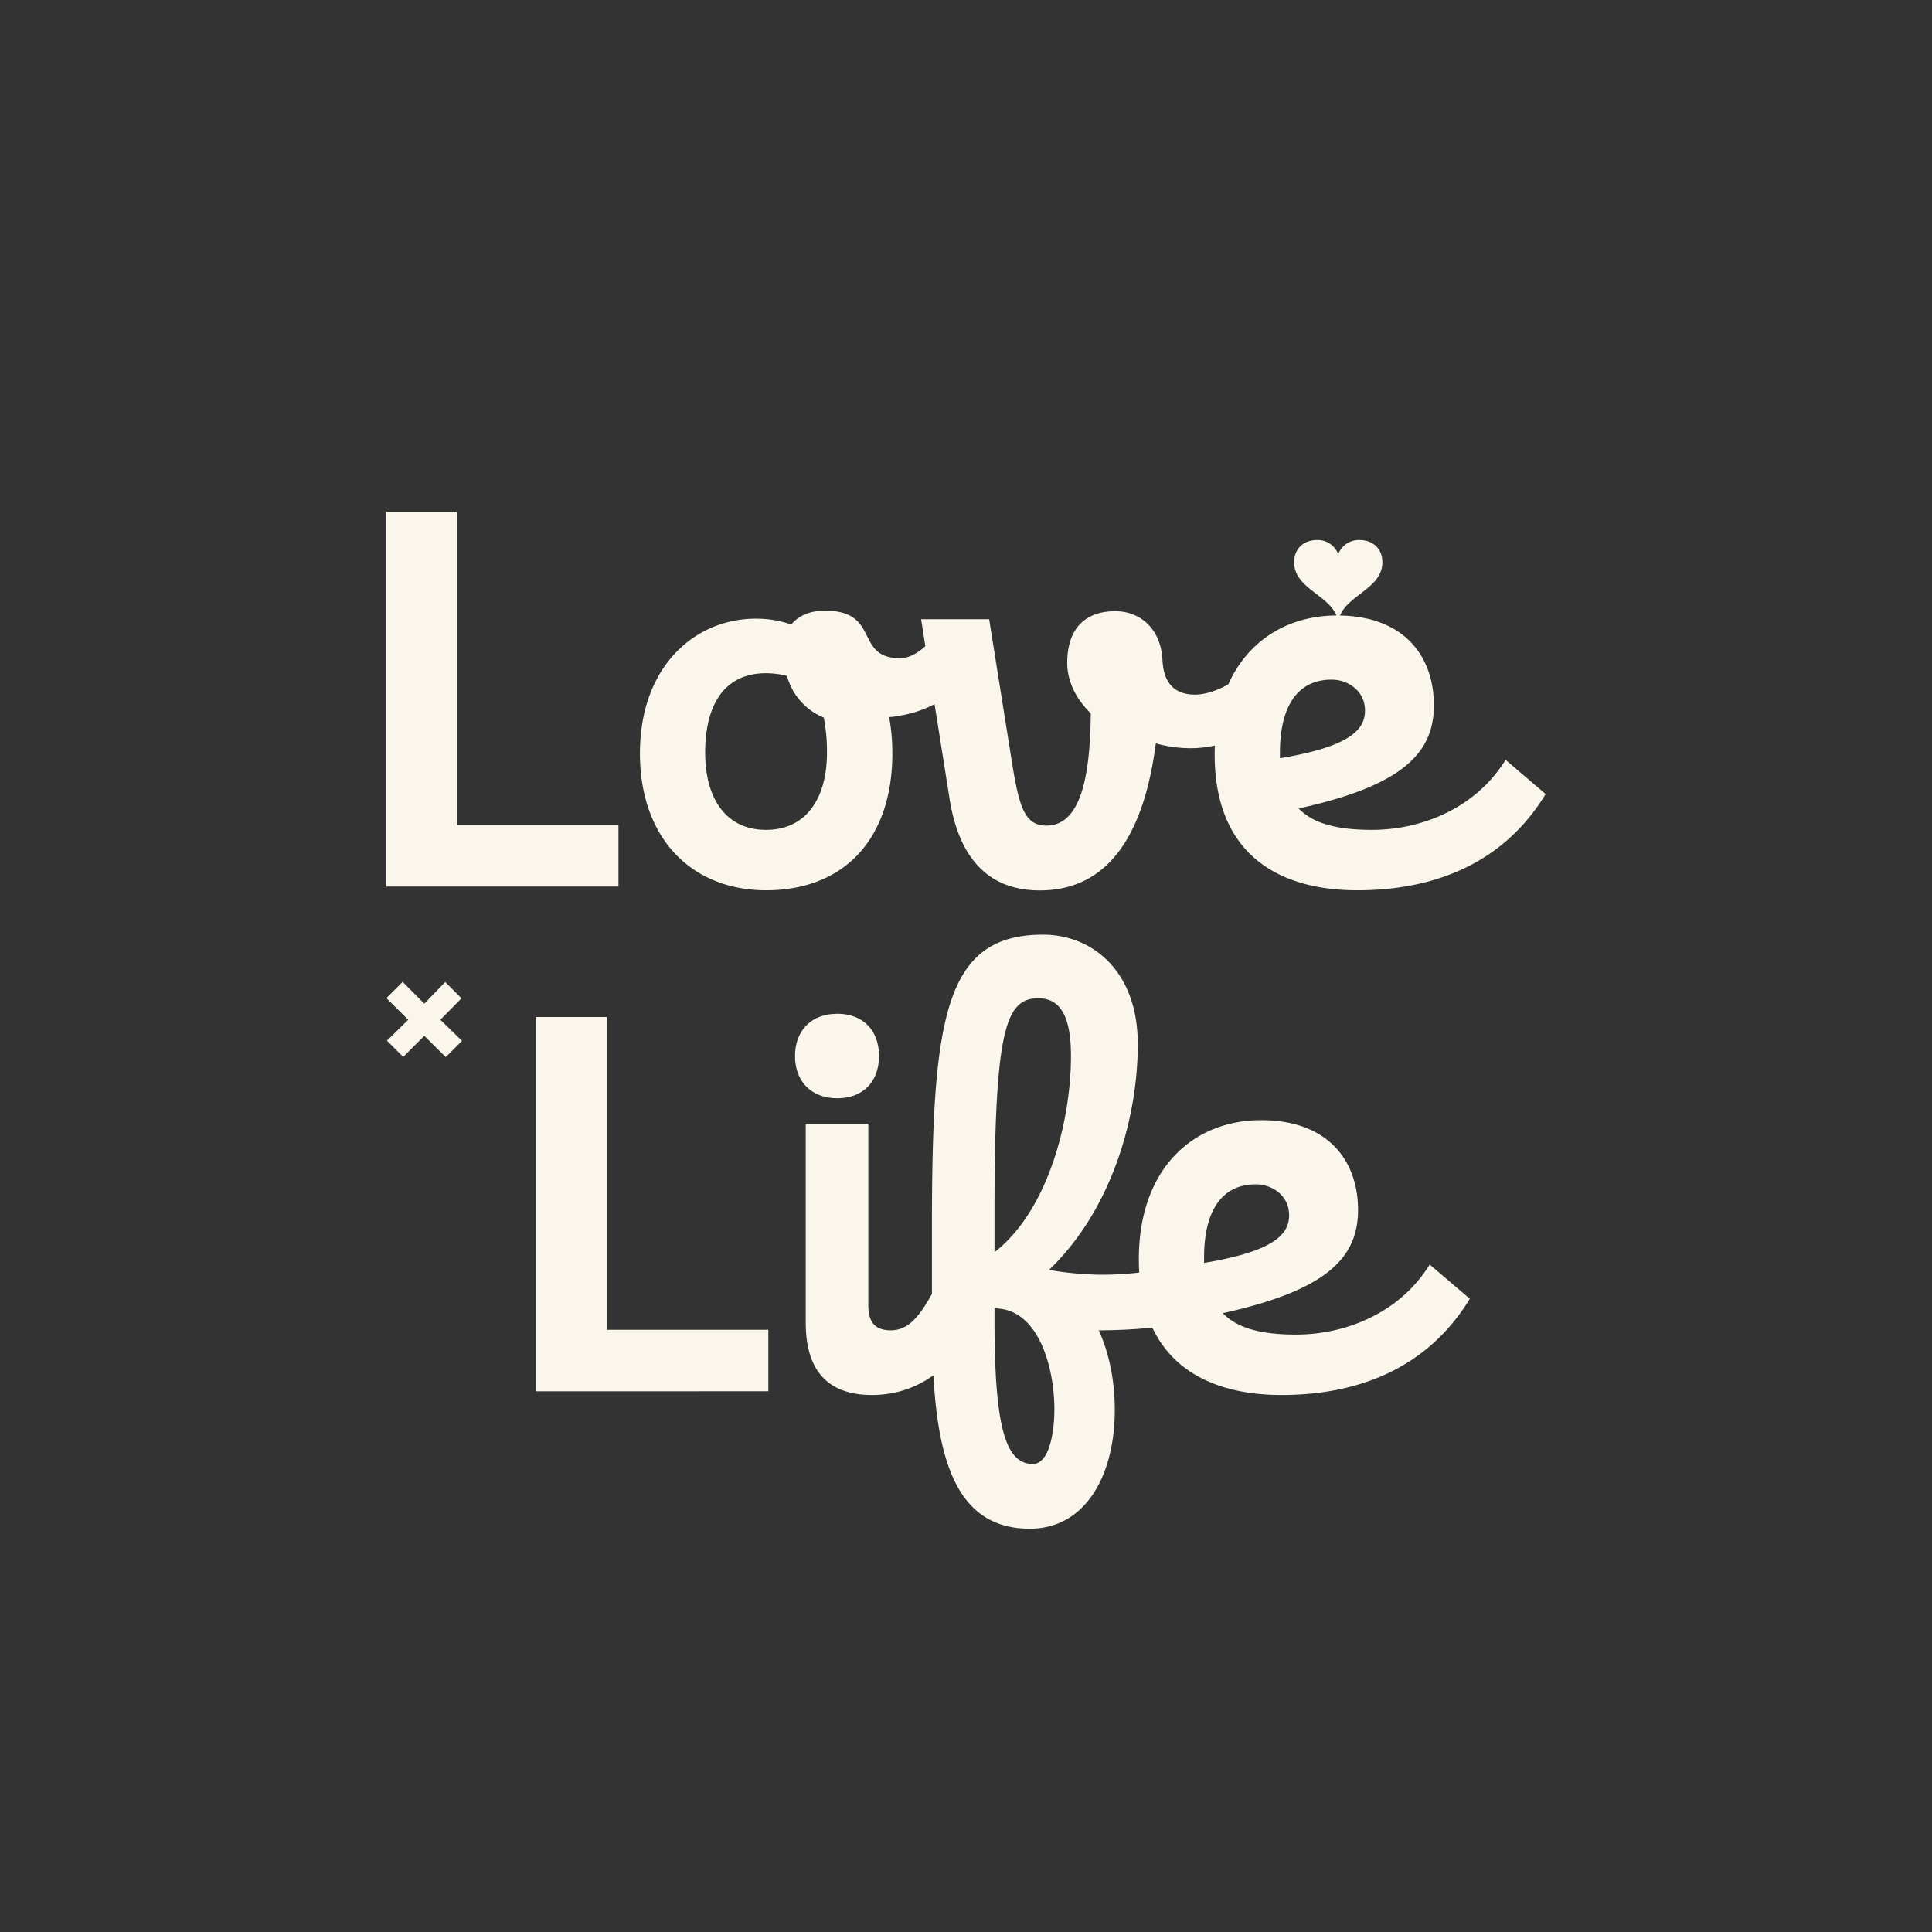 <svg id="레이어_1" data-name="레이어 1" xmlns="http://www.w3.org/2000/svg" viewBox="0 0 800 800"><rect x="0" y="0" width="800" height="800" fill="#333333" stroke="none"/><defs><style>.cls-1{fill:#faf6ec;}</style></defs><path class="cls-1" d="M530,311.53c0-15.28,4.87-30.11,21.48-30.11,6.2,0,13.73,4.21,13.73,12.84,0,8.41-7.31,15.06-35.21,19.71Zm93.43,3.1c-12.62,20.37-35.2,29-55.35,29-13.94,0-24.13-2.43-30.33-8.85,42.07-9.3,56-22.36,56-42.73,0-20.59-12.62-37.2-40.08-37.2-28.34,0-50.7,20.15-50.7,57.57,0,40.07,25,56.23,59.12,56.23,30.11,0,59.77-10,77.93-39.85Zm-110-34.32c-7.53,5.32-13.95,7.31-18.6,7.31-12.84,0-13.28-11.07-13.51-14.84-.88-12.84-9.52-19.7-19.48-19.7-12.62,0-19.93,7.31-19.93,21.48,0,7.08,3.33,14.61,9.75,20.81-.23,27.67-4.65,46.49-18.38,46.49-9.08,0-11.29-8-14.17-25.68l-9.52-59.78H381.4l11.74,74c3.32,21.48,13.5,38.3,37.41,38.3,32.55,0,44.06-30.33,48.05-60.88a54,54,0,0,0,14.39,2A46.45,46.45,0,0,0,521.55,300ZM341.11,297.14a72.81,72.81,0,0,1,1.32,14.39c0,19.71-9.07,32.1-25.24,32.1S292,331.24,292,311.53c0-18.16,6.87-32.77,25.24-32.77a35.69,35.69,0,0,1,8.64,1.11,25.8,25.8,0,0,0,15.28,17.27m50.25-40.74c-6.19,11.73-13.72,16.16-18.59,16.16-19.27,0-8-19.7-31.22-19.7-6.42,0-11.07,2.21-13.95,5.75a43.42,43.42,0,0,0-14.83-2.43c-24.58,0-47.83,19.26-47.83,55.79,0,35.21,21.48,56.68,52.25,56.68,31.89,0,52.26-20.81,52.26-56.68a81.52,81.52,0,0,0-1.33-15.05,18.75,18.75,0,0,0,3.54-.45,47.61,47.61,0,0,0,36.09-26.34ZM256.09,367.1V341.64H189.23V211.93H160V367.1Z"/><path class="cls-1" d="M554.64,255.47c3.22-9.16,17.77-11.81,17.77-22.64,0-6.08-4.41-9.21-9.4-9.21a9.11,9.11,0,0,0-8.89,5.88,9,9,0,0,0-8.83-5.88c-5,0-9.41,3.13-9.41,9.21,0,10.83,14.55,13.48,17.77,22.64Z"/><path class="cls-1" d="M498.59,520.52c0-15.28,4.87-30.11,21.47-30.11,6.2,0,13.73,4.2,13.73,12.84,0,8.41-7.31,15-35.2,19.7Zm93.43,3.1c-12.62,20.37-35.2,29-55.35,29-13.95,0-24.13-2.43-30.33-8.86,42.06-9.29,56-22.36,56-42.73,0-20.59-12.62-37.19-40.07-37.19-28.34,0-50.7,20.15-50.7,57.56,0,40.08,25,56.24,59.11,56.24,30.11,0,59.78-10,77.94-39.85ZM411.8,541.77c18.59,0,24.79,25.24,24.79,41.63,0,12.62-3.1,22.8-8.85,22.8-11.52,0-15.94-15.5-15.94-60Zm0-39.63c0-75.94,4.65-88.78,18.15-88.78,9.52,0,13.51,8.19,13.51,23.91,0,27-9.52,64-31.66,81.25Zm77.49,21.7a141.91,141.91,0,0,1-32.55,4,132.9,132.9,0,0,1-22.36-2c25.46-24.35,36.75-62.21,36.75-93.43,0-31-19.48-45.39-39.19-45.39-40.51,0-46.05,33.43-46.05,121.11v36.31c0,49.37,4.87,88.56,40.52,88.56,23.25,0,35.2-22.36,35.2-49.15,0-11.74-2.21-23.25-6.64-33,12.62,0,26.13-1.11,34.32-3.1Zm-129.74,16.6V465.39H333.64v82.36c0,19.7,9.08,29.89,27.46,29.89,19.26,0,33.87-11.74,42.51-29.23L387,533.8c-6,11.07-10.63,17.05-18.15,17.05-6.65,0-9.3-3.54-9.3-10.41M346.7,454.76c10.63,0,17.27-6.86,17.27-17.49s-6.64-17.49-17.27-17.49-17.49,6.86-17.49,17.49,6.87,17.49,17.49,17.49M318.15,576.09V550.63H251.28V421.11H222.06v155Z"/><polygon class="cls-1" points="184.58 437.72 191.31 431 182.34 422.26 191.08 413.37 184.35 406.64 175.69 415.61 166.73 406.57 160 413.29 169.04 422.26 160.23 430.92 166.96 437.64 175.69 428.91 184.58 437.72"/></svg>